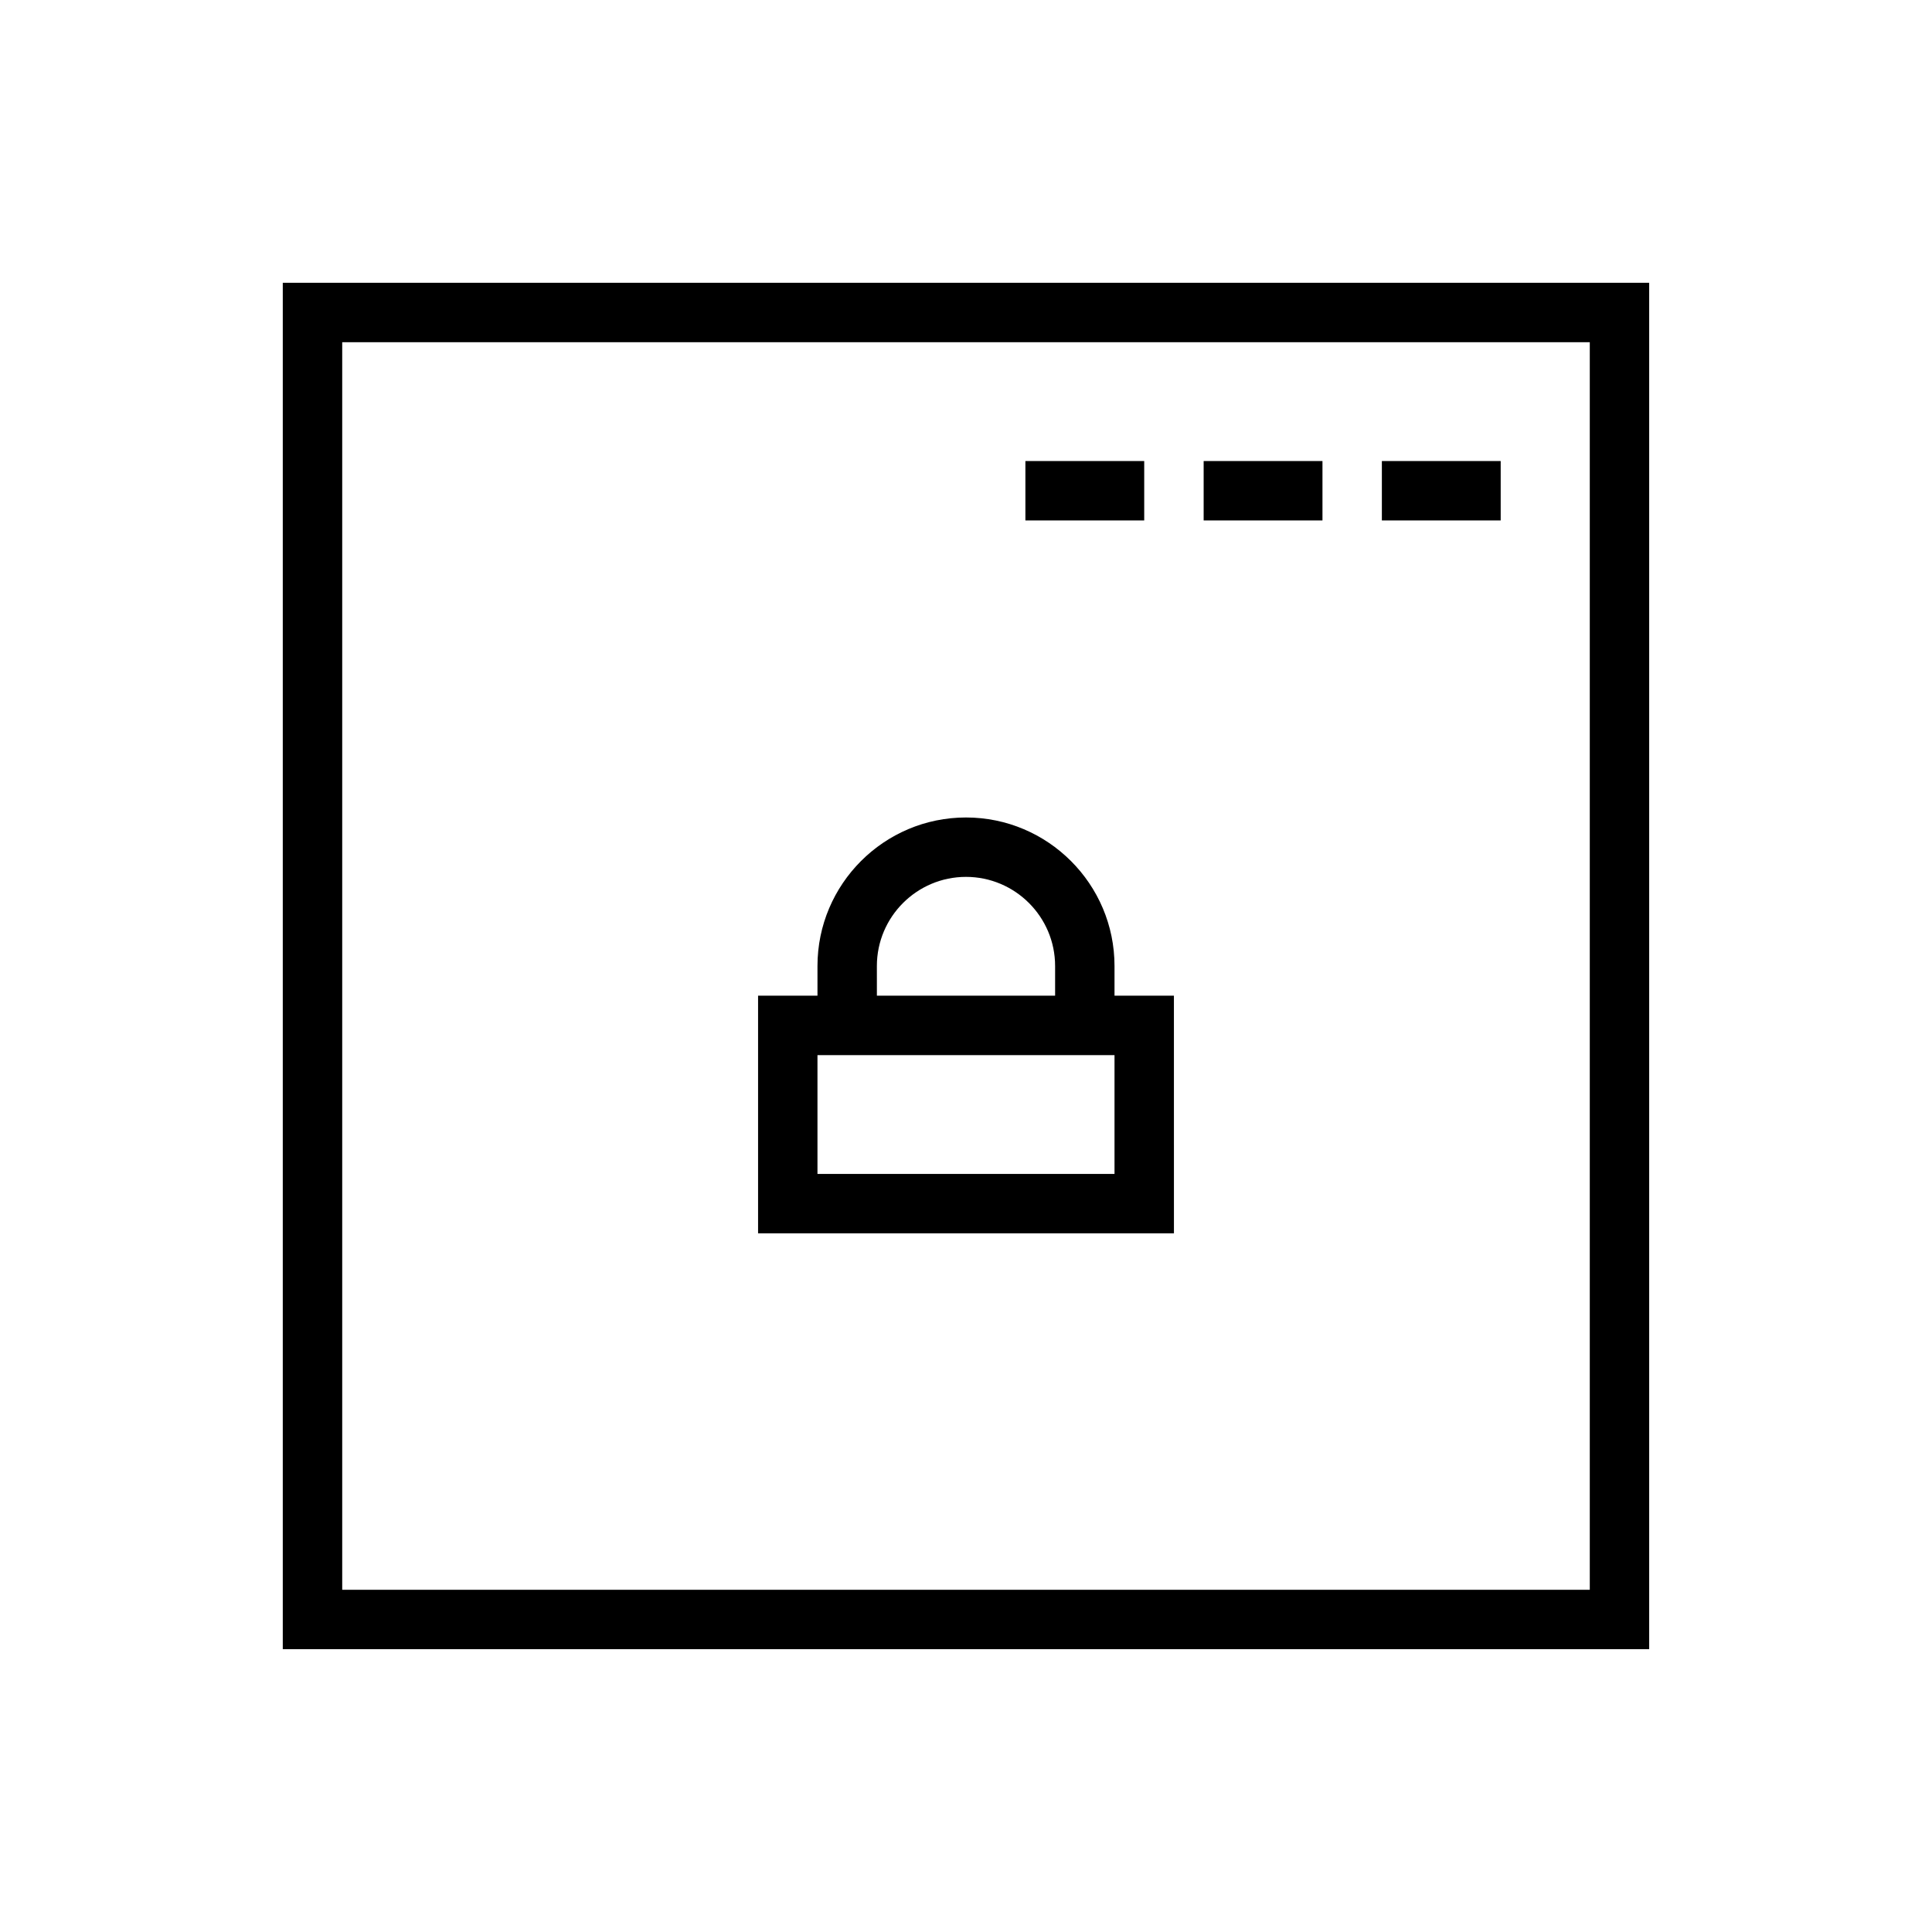 <?xml version="1.0" encoding="UTF-8"?>
<!-- Uploaded to: SVG Repo, www.svgrepo.com, Generator: SVG Repo Mixer Tools -->
<svg fill="#000000" width="800px" height="800px" version="1.1" viewBox="144 144 512 512" xmlns="http://www.w3.org/2000/svg">
 <g>
  <path d="m455.1 407.87h-15.742v-7.871c0-21.711-17.664-39.359-39.359-39.359s-39.359 17.648-39.359 39.359v7.871h-15.742v62.977h110.21zm-78.719-7.871c0-13.02 10.598-23.617 23.617-23.617s23.617 10.598 23.617 23.617v7.871h-47.23zm62.977 55.102h-78.719v-31.488h78.719z"/>
  <path d="m462.98 266.18h31.488v15.742h-31.488z"/>
  <path d="m415.74 266.18h31.488v15.742h-31.488z"/>
  <path d="m510.21 266.18h31.488v15.742h-31.488z"/>
  <path d="m218.94 218.94v362.11h362.11v-362.11zm346.37 346.37h-330.62v-330.62h330.62z"/>
 </g>
</svg>